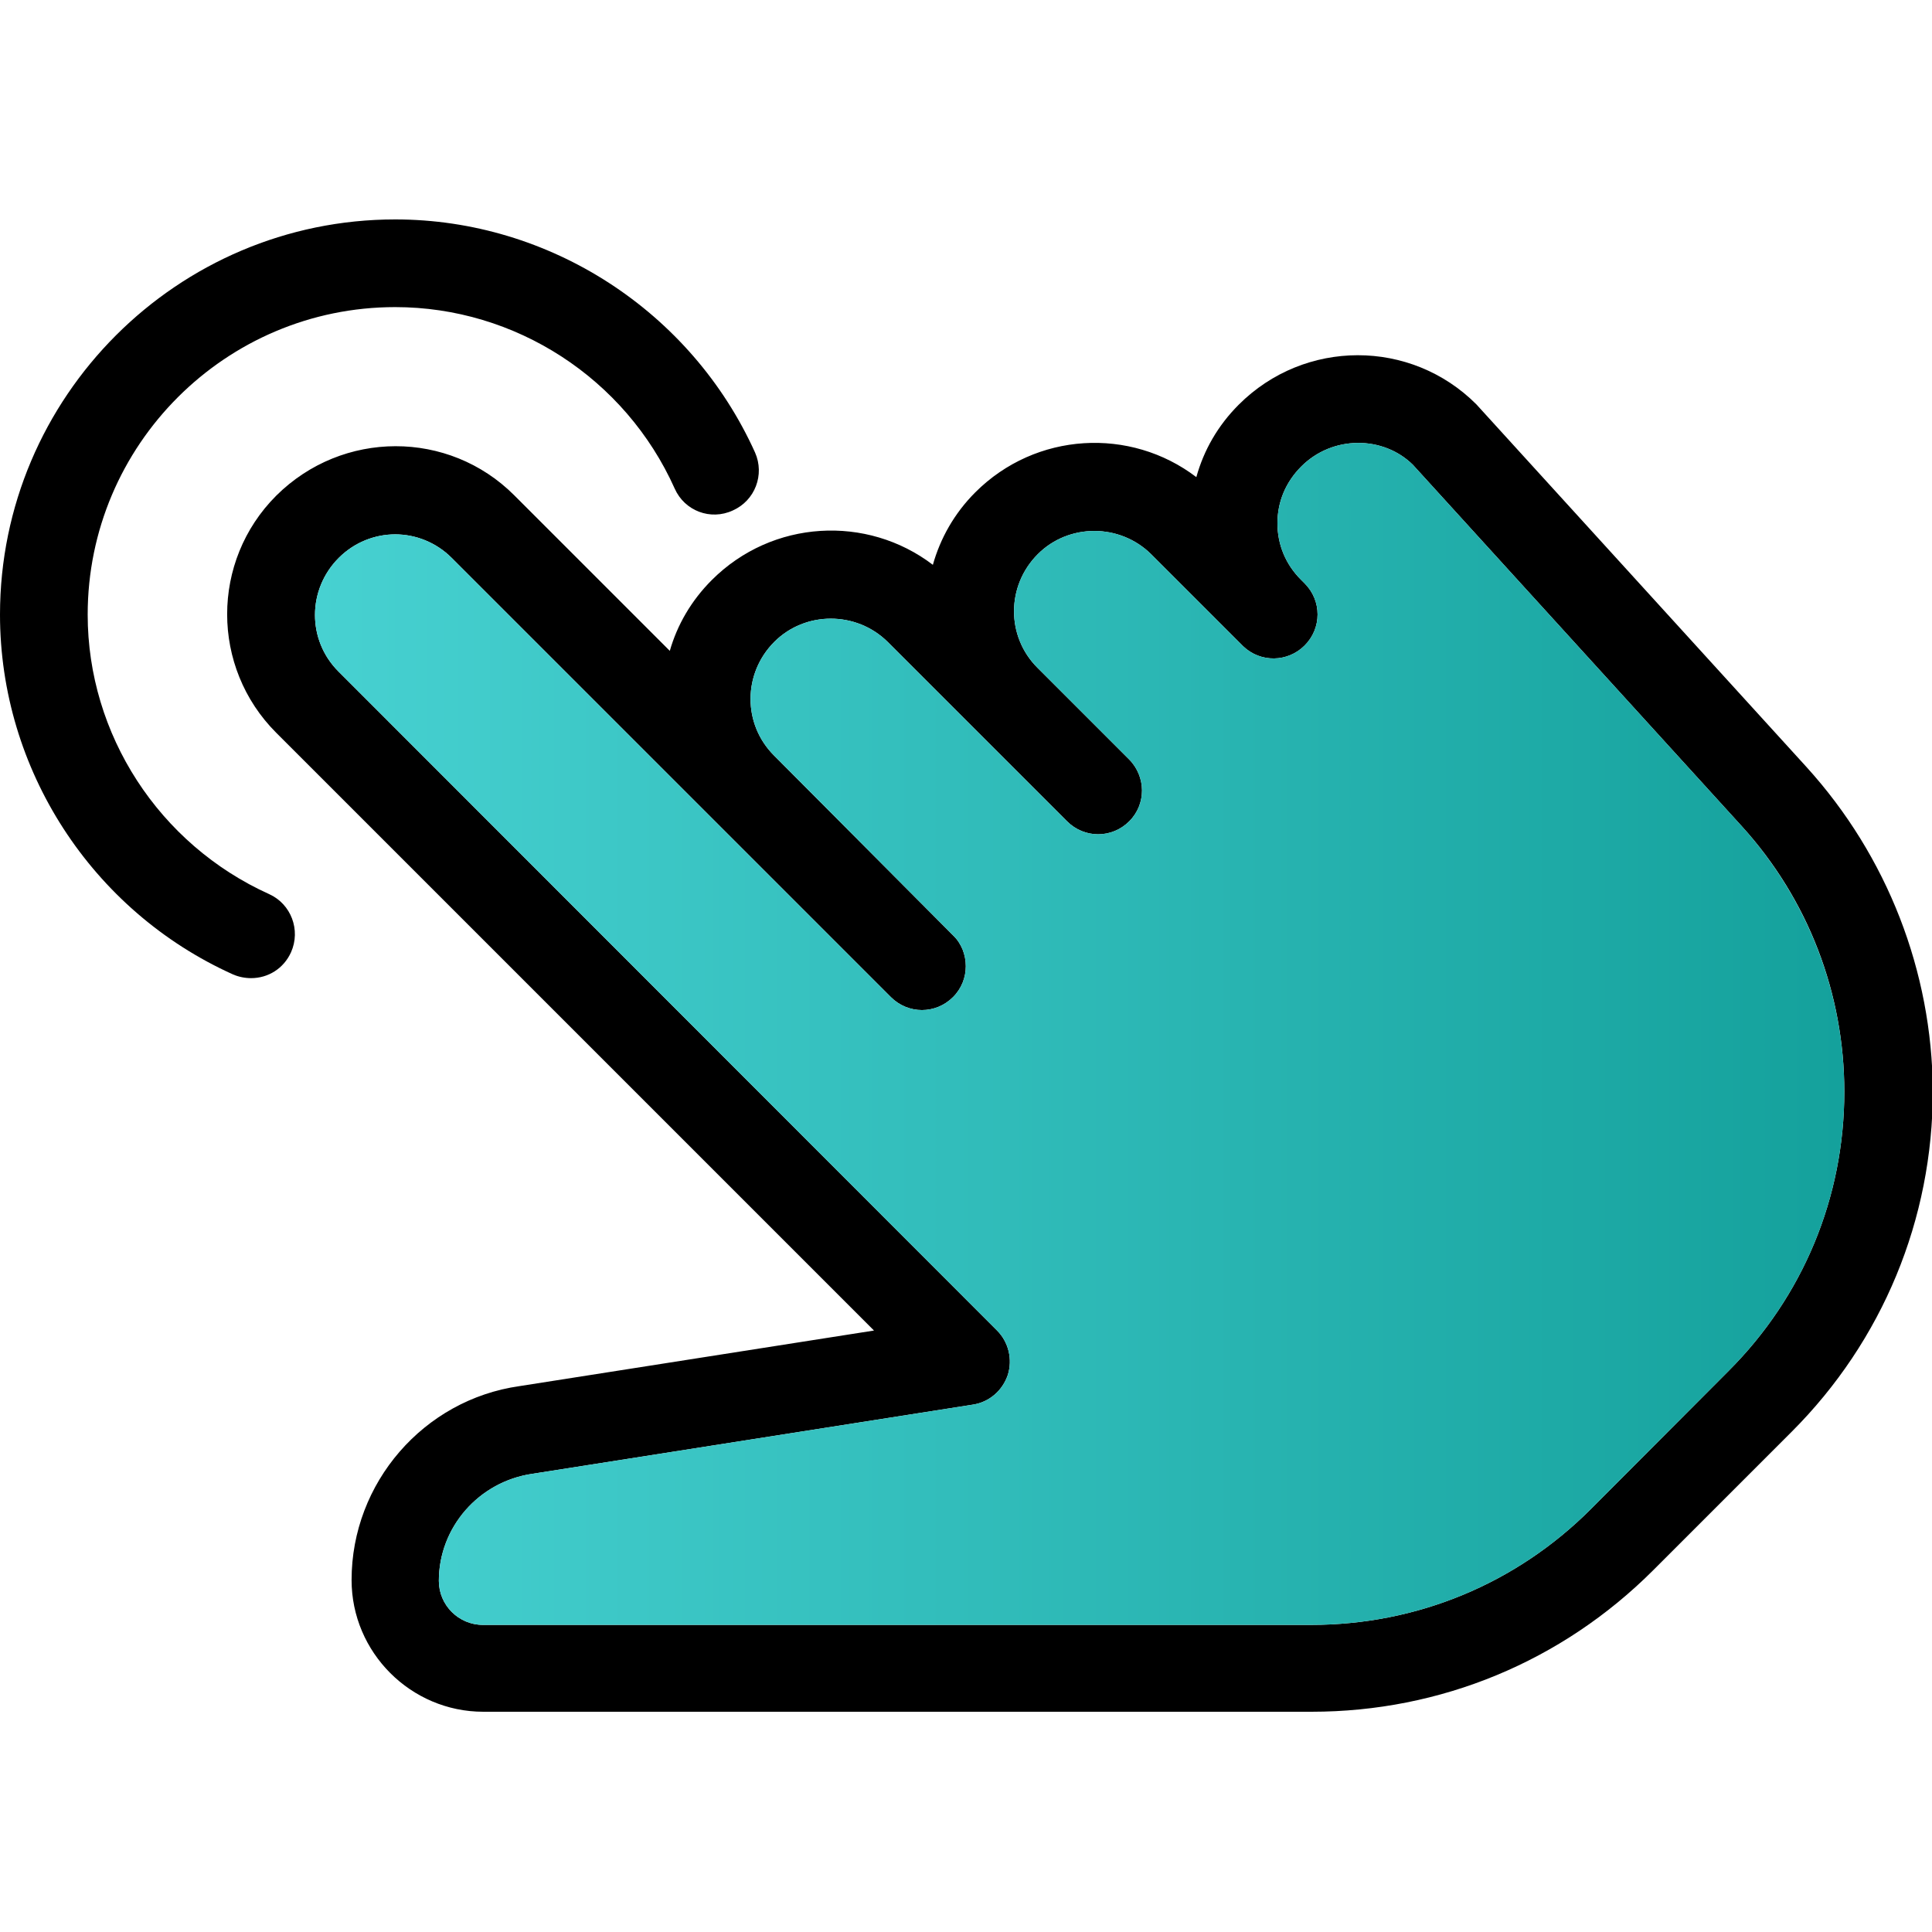 <?xml version="1.0" encoding="UTF-8"?> <!-- Generator: Adobe Illustrator 26.4.1, SVG Export Plug-In . SVG Version: 6.00 Build 0) --> <svg xmlns="http://www.w3.org/2000/svg" xmlns:xlink="http://www.w3.org/1999/xlink" id="Capa_1" x="0px" y="0px" viewBox="0 0 469.3 469.3" style="enable-background:new 0 0 469.3 469.3;" xml:space="preserve"> <style type="text/css"> .st0{fill:url(#SVGID_1_);} </style> <path d="M438.8,186.3l-80.2-88.1c-15.9-15.9-41.7-15.9-57.7,0.1c-5.1,5.1-8.5,11.1-10.3,17.6c-16-12.2-39-11-53.7,3.7 c-5.1,5.1-8.5,11.2-10.3,17.6c-16-12.2-39-11-53.7,3.7c-5,5-8.4,10.9-10.2,17.2l-37.8-37.8c-15.9-15.9-41.7-15.9-57.8,0.1 c-15.9,15.9-15.9,41.7,0,57.6l145.2,145.2l-86.1,13.5c-23.3,3.3-40.8,23.5-40.8,47.1c0,17.6,14.4,32,32,32h201.2 c31.3,0,60.8-12.2,83-34.4l33.6-33.6c22.1-22.1,34.3-51.6,34.3-82.9C469.3,236,458.5,208,438.8,186.3z M419.9,333l-33.5,33.6 c-18.1,18.1-42.2,28.1-67.9,28.1H117.3c-5.9,0-10.7-4.8-10.7-10.7c0-13,9.7-24.1,22.7-26l107-16.8c4-0.6,7.2-3.4,8.5-7.2 c1.2-3.8,0.2-8-2.6-10.8L82.2,163.1c-7.6-7.6-7.6-19.9,0.1-27.6c3.8-3.8,8.8-5.7,13.7-5.7s9.9,1.9,13.7,5.7l106.7,106.7 c4.2,4.2,10.9,4.2,15.1,0c2.1-2.1,3.1-4.8,3.1-7.5c0-2.7-1-5.5-3.1-7.5L188,183.5c-7.6-7.6-7.6-19.9,0.1-27.6 c7.5-7.5,19.9-7.5,27.5,0l43.6,43.6c4.2,4.2,10.9,4.2,15.1,0c2.1-2.1,3.1-4.8,3.1-7.5s-1.1-5.5-3.1-7.5L252,162.2 c-7.6-7.6-7.6-19.9,0.1-27.6c7.5-7.5,19.9-7.5,27.5,0l22.4,22.4c0,0,0,0,0,0l0,0c0,0,0,0,0,0c0,0,0,0,0,0h0c0,0,0,0,0,0 c4.2,4,10.8,3.9,14.9-0.2c4.2-4.2,4.2-10.9,0-15.1l-0.9-0.9c-3.7-3.7-5.7-8.5-5.7-13.7c0-5.2,2-10,5.8-13.8 c7.6-7.6,19.9-7.5,27.1-0.4l79.9,87.8c16.1,17.7,24.9,40.6,24.9,64.5C448,290.8,438,314.9,419.9,333z"></path> <linearGradient id="SVGID_1_" gradientUnits="userSpaceOnUse" x1="76.486" y1="251.124" x2="448" y2="251.124"> <stop offset="0" style="stop-color:#47D1D1"></stop> <stop offset="1" style="stop-color:#14A19C"></stop> </linearGradient> <path class="st0" d="M448,265.2c0,25.6-10,49.7-28.1,67.8l-33.5,33.6c-18.1,18.1-42.2,28.1-67.9,28.1H117.3 c-5.9,0-10.7-4.8-10.7-10.7c0-13,9.7-24.1,22.7-26l107-16.8c4-0.6,7.2-3.4,8.5-7.2c1.2-3.8,0.2-8-2.6-10.8L82.2,163.1 c-7.6-7.6-7.6-19.9,0.1-27.6c3.8-3.8,8.8-5.7,13.7-5.7s9.9,1.9,13.7,5.7l106.7,106.7c4.2,4.2,10.9,4.2,15.1,0 c2.1-2.1,3.1-4.8,3.1-7.5c0-2.7-1-5.5-3.1-7.5L188,183.5c-7.6-7.6-7.6-19.9,0.1-27.6c7.5-7.5,19.9-7.5,27.5,0l43.6,43.6 c4.2,4.2,10.9,4.2,15.1,0c2.1-2.1,3.1-4.8,3.1-7.5s-1.1-5.5-3.1-7.5L252,162.2c-7.6-7.6-7.6-19.9,0.1-27.6c7.5-7.5,19.9-7.5,27.5,0 l22.4,22.4c0,0,0,0,0,0l0,0c0,0,0,0,0,0c0,0,0,0,0,0h0c0,0,0,0,0,0c4.2,4,10.8,3.9,14.9-0.2c4.2-4.2,4.2-10.9,0-15.1l-0.9-0.9 c-3.7-3.7-5.7-8.5-5.7-13.7c0-5.2,2-10,5.8-13.8c7.6-7.6,19.9-7.5,27.1-0.4l79.9,87.8C439.1,218.4,448,241.3,448,265.2z"></path> <g> <g> <path d="M183.4,109.9C167.9,75.6,133.5,53.3,96,53.3c-52.9,0-96,43.1-96,96c0,37.5,22.2,71.9,56.6,87.4c1.4,0.6,2.9,0.9,4.4,0.9 c4.1,0,7.9-2.3,9.7-6.3c2.4-5.4,0-11.7-5.3-14.1c-26.8-12.1-44.1-38.8-44.1-67.9c0-41.2,33.5-74.7,74.7-74.7 c29.2,0,55.9,17.3,67.9,44.1c2.4,5.4,8.7,7.8,14.1,5.3C183.4,121.6,185.8,115.3,183.4,109.9z"></path> </g> </g> </svg> 
